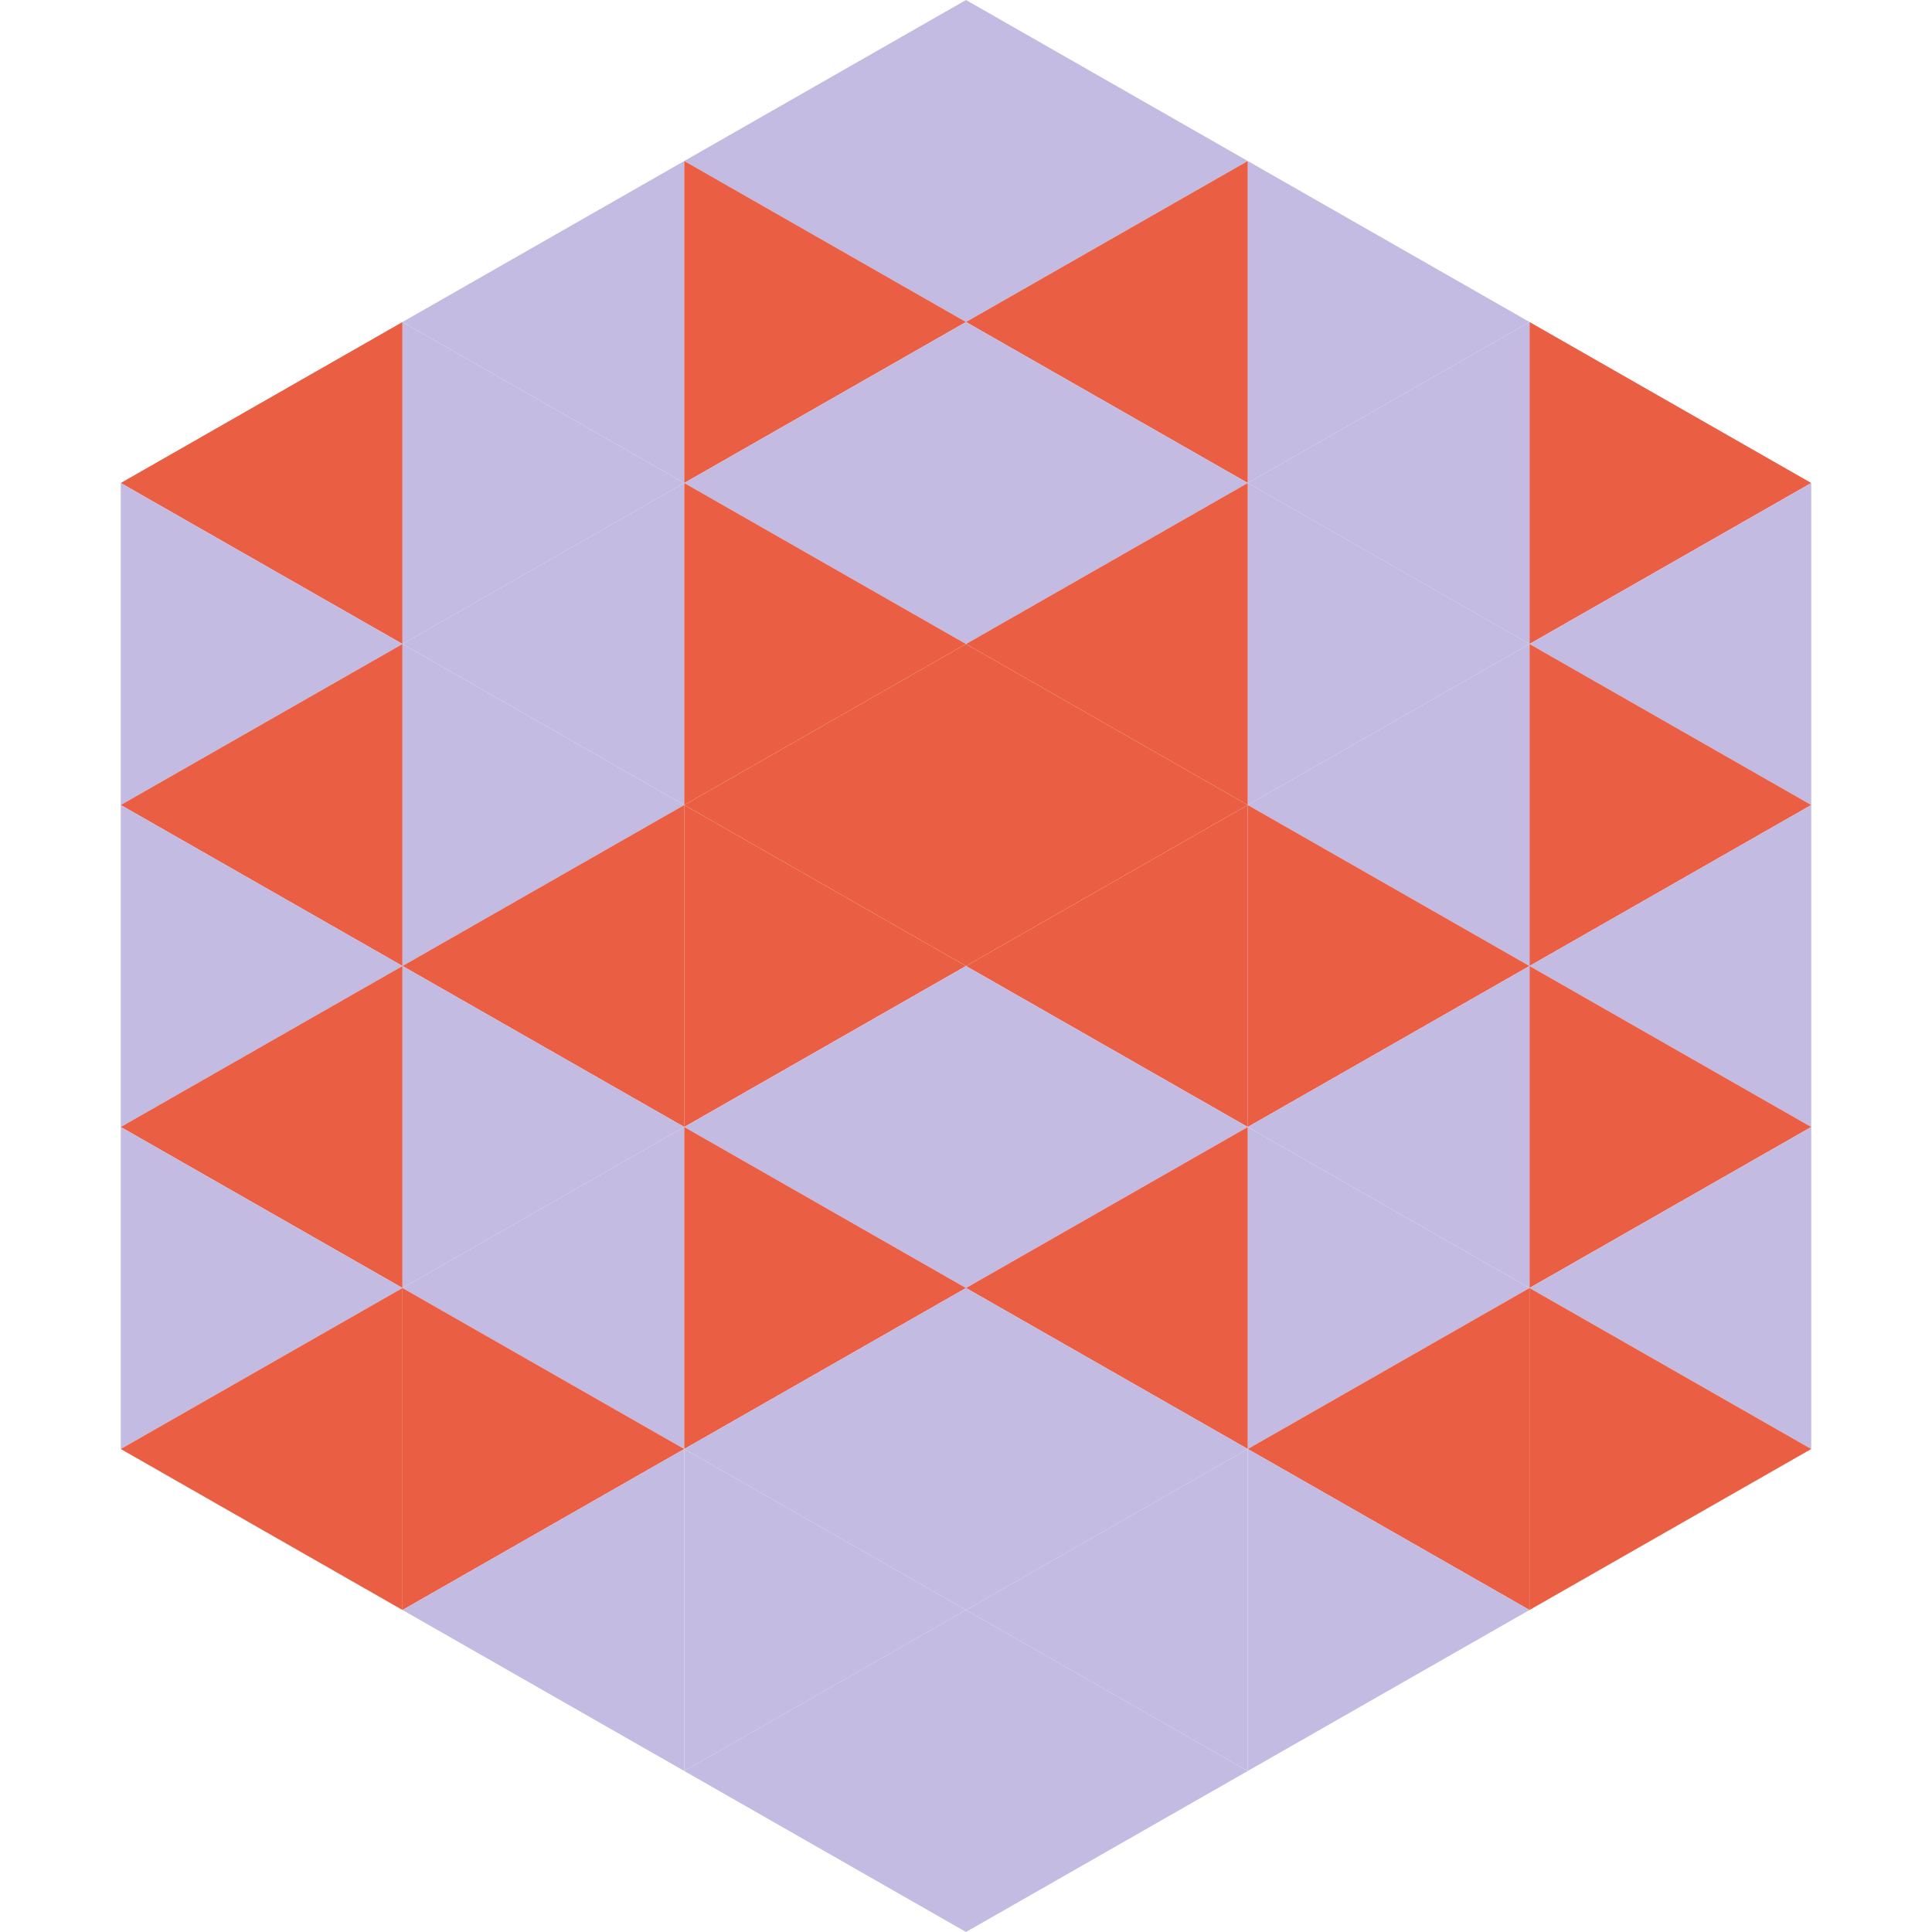 <?xml version="1.0"?>
<!-- Generated by SVGo -->
<svg width="240" height="240"
     xmlns="http://www.w3.org/2000/svg"
     xmlns:xlink="http://www.w3.org/1999/xlink">
<polygon points="50,40 15,60 50,80" style="fill:rgb(234,95,67)" />
<polygon points="190,40 225,60 190,80" style="fill:rgb(234,95,67)" />
<polygon points="15,60 50,80 15,100" style="fill:rgb(196,187,227)" />
<polygon points="225,60 190,80 225,100" style="fill:rgb(196,187,227)" />
<polygon points="50,80 15,100 50,120" style="fill:rgb(234,95,67)" />
<polygon points="190,80 225,100 190,120" style="fill:rgb(234,95,67)" />
<polygon points="15,100 50,120 15,140" style="fill:rgb(196,187,227)" />
<polygon points="225,100 190,120 225,140" style="fill:rgb(196,187,227)" />
<polygon points="50,120 15,140 50,160" style="fill:rgb(234,95,67)" />
<polygon points="190,120 225,140 190,160" style="fill:rgb(234,95,67)" />
<polygon points="15,140 50,160 15,180" style="fill:rgb(196,187,227)" />
<polygon points="225,140 190,160 225,180" style="fill:rgb(196,187,227)" />
<polygon points="50,160 15,180 50,200" style="fill:rgb(234,95,67)" />
<polygon points="190,160 225,180 190,200" style="fill:rgb(234,95,67)" />
<polygon points="15,180 50,200 15,220" style="fill:rgb(255,255,255); fill-opacity:0" />
<polygon points="225,180 190,200 225,220" style="fill:rgb(255,255,255); fill-opacity:0" />
<polygon points="50,0 85,20 50,40" style="fill:rgb(255,255,255); fill-opacity:0" />
<polygon points="190,0 155,20 190,40" style="fill:rgb(255,255,255); fill-opacity:0" />
<polygon points="85,20 50,40 85,60" style="fill:rgb(196,187,227)" />
<polygon points="155,20 190,40 155,60" style="fill:rgb(196,187,227)" />
<polygon points="50,40 85,60 50,80" style="fill:rgb(196,187,227)" />
<polygon points="190,40 155,60 190,80" style="fill:rgb(196,187,227)" />
<polygon points="85,60 50,80 85,100" style="fill:rgb(196,187,227)" />
<polygon points="155,60 190,80 155,100" style="fill:rgb(196,187,227)" />
<polygon points="50,80 85,100 50,120" style="fill:rgb(196,187,227)" />
<polygon points="190,80 155,100 190,120" style="fill:rgb(196,187,227)" />
<polygon points="85,100 50,120 85,140" style="fill:rgb(234,95,67)" />
<polygon points="155,100 190,120 155,140" style="fill:rgb(234,95,67)" />
<polygon points="50,120 85,140 50,160" style="fill:rgb(196,187,227)" />
<polygon points="190,120 155,140 190,160" style="fill:rgb(196,187,227)" />
<polygon points="85,140 50,160 85,180" style="fill:rgb(196,187,227)" />
<polygon points="155,140 190,160 155,180" style="fill:rgb(196,187,227)" />
<polygon points="50,160 85,180 50,200" style="fill:rgb(234,95,67)" />
<polygon points="190,160 155,180 190,200" style="fill:rgb(234,95,67)" />
<polygon points="85,180 50,200 85,220" style="fill:rgb(196,187,227)" />
<polygon points="155,180 190,200 155,220" style="fill:rgb(196,187,227)" />
<polygon points="120,0 85,20 120,40" style="fill:rgb(196,187,227)" />
<polygon points="120,0 155,20 120,40" style="fill:rgb(196,187,227)" />
<polygon points="85,20 120,40 85,60" style="fill:rgb(234,95,67)" />
<polygon points="155,20 120,40 155,60" style="fill:rgb(234,95,67)" />
<polygon points="120,40 85,60 120,80" style="fill:rgb(196,187,227)" />
<polygon points="120,40 155,60 120,80" style="fill:rgb(196,187,227)" />
<polygon points="85,60 120,80 85,100" style="fill:rgb(234,95,67)" />
<polygon points="155,60 120,80 155,100" style="fill:rgb(234,95,67)" />
<polygon points="120,80 85,100 120,120" style="fill:rgb(234,95,67)" />
<polygon points="120,80 155,100 120,120" style="fill:rgb(234,95,67)" />
<polygon points="85,100 120,120 85,140" style="fill:rgb(234,95,67)" />
<polygon points="155,100 120,120 155,140" style="fill:rgb(234,95,67)" />
<polygon points="120,120 85,140 120,160" style="fill:rgb(196,187,227)" />
<polygon points="120,120 155,140 120,160" style="fill:rgb(196,187,227)" />
<polygon points="85,140 120,160 85,180" style="fill:rgb(234,95,67)" />
<polygon points="155,140 120,160 155,180" style="fill:rgb(234,95,67)" />
<polygon points="120,160 85,180 120,200" style="fill:rgb(196,187,227)" />
<polygon points="120,160 155,180 120,200" style="fill:rgb(196,187,227)" />
<polygon points="85,180 120,200 85,220" style="fill:rgb(196,187,227)" />
<polygon points="155,180 120,200 155,220" style="fill:rgb(196,187,227)" />
<polygon points="120,200 85,220 120,240" style="fill:rgb(196,187,227)" />
<polygon points="120,200 155,220 120,240" style="fill:rgb(196,187,227)" />
<polygon points="85,220 120,240 85,260" style="fill:rgb(255,255,255); fill-opacity:0" />
<polygon points="155,220 120,240 155,260" style="fill:rgb(255,255,255); fill-opacity:0" />
</svg>
